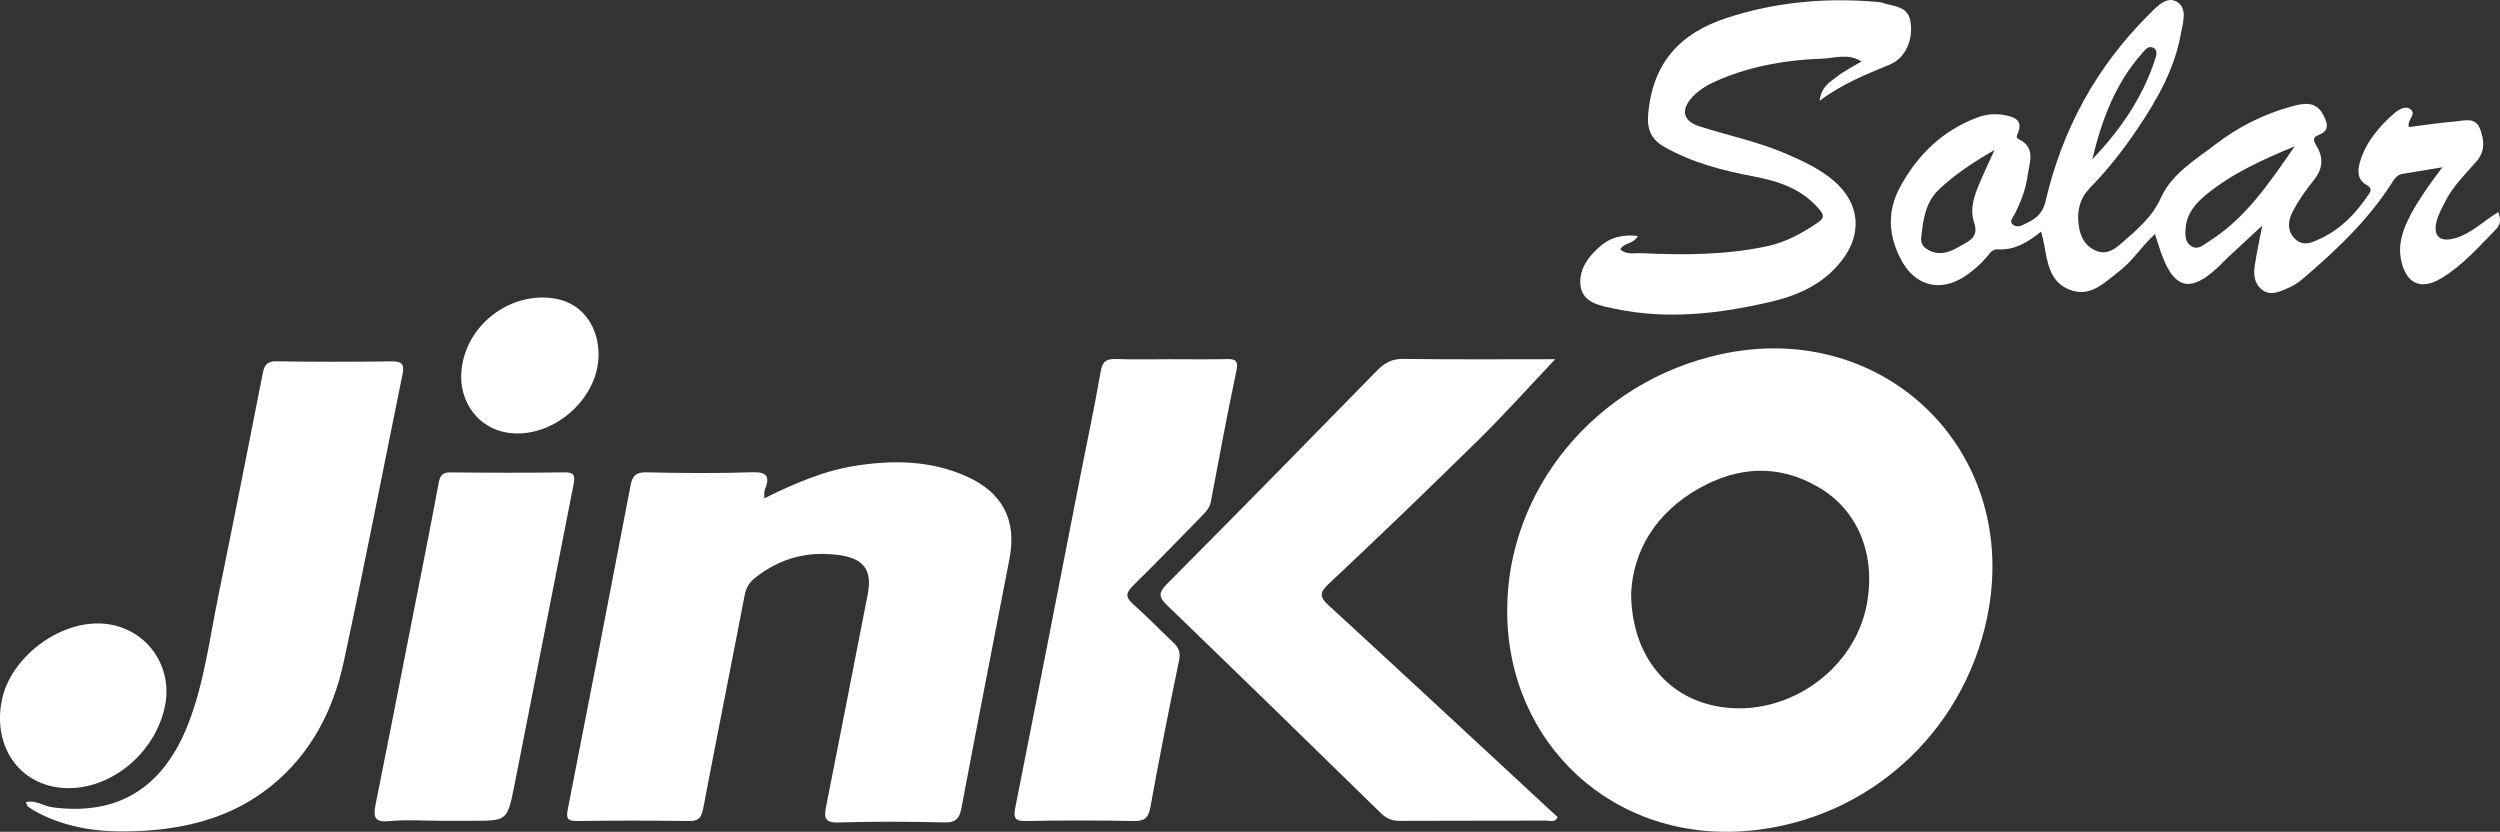 <svg xmlns="http://www.w3.org/2000/svg" id="Capa_2" viewBox="0 0 1336.6 444.7"><rect x="0" y="0" width="1336.6" height="444.7" fill="#333333" stroke="none"/><defs><style>.cls-1{fill:#fff;}</style></defs><g id="DISE&#xD1;O"><g><g><path class="cls-1" d="M1335.7,113.38c-8.18,4.99-14.56,11.66-23.45,14.07-7.6,2.06-11.37-1.01-9.68-8.56,.87-3.89,2.96-7.55,4.76-11.18,4.07-8.17,10.63-14.47,16.54-21.21,4.85-5.54,4.42-11.38,2.08-17.53-2.46-6.46-8.08-4.49-12.65-4.11-8.63,.71-17.2,2.04-25.48,3.07-.92-4.11,4.57-7.03,.72-9.68-2.72-1.88-6.46,.53-8.88,2.68-8.04,7.11-14.84,15.19-17.95,25.77-1.41,4.79-1.32,9.45,3.56,12.18,3.55,1.98,1.93,3.83,.57,5.83-6.52,9.58-14.37,17.74-25.03,22.76-4.49,2.11-9.28,4.53-13.68,.36-4.7-4.46-3.82-10.21-1.17-15.14,3.08-5.72,6.86-11.15,10.96-16.2,4.69-5.79,5.56-11.5,1.89-17.97-1.29-2.28-3.4-4.77,.92-6.41,6.06-2.29,4.54-6.46,2.41-10.64-3.99-7.82-10.85-6.23-17.1-4.52-14.86,4.05-28.45,10.93-40.66,20.32-10.78,8.29-23.29,15.67-28.95,28.25-4.8,10.67-12.89,17.24-20.95,24.32-4.02,3.53-8.56,6.96-14.73,3.84-5.83-2.95-7.8-8.13-8.47-13.97-.85-7.33,.71-13.75,6.24-19.42,9.33-9.55,17.59-20.06,25.07-31.16,10.57-15.67,19.93-31.96,23.34-50.83,1.07-5.9,3.86-13.99-2.22-17.42-5.66-3.19-11.02,3.12-15.1,7.18-27.89,27.78-46.05,61.19-54.93,99.37-1.86,7.98-6.79,10.37-12.65,13.04-1.8,.82-4,.79-5.31-.85-1.23-1.53,.28-3.05,1.02-4.45,3.6-6.8,6.33-14,7.36-21.55,.94-6.85,4.49-14.82-4.93-19.28-1.65-.78-.69-2.24-.19-3.5,2.66-6.71-2.38-8.36-6.88-9.23-4.75-.92-9.69-.73-14.5,1.05-18.79,6.96-32.22,19.84-41.68,37.2-7.32,13.42-6.26,26.72,.89,39.74,7.29,13.27,20.54,16.58,33.18,8.44,4.58-2.95,8.71-6.51,12.27-10.71,1.53-1.81,2.86-4.19,5.78-4.01,9.05,.56,16.17-3.83,23.24-9.52,.61,2.6,1.2,4.64,1.57,6.71,1.73,9.69,2.93,20.16,13.54,24.34,11.3,4.45,18.79-3.84,26.74-9.93,7.14-5.46,11.83-13.28,18.99-19.75,.69,2.12,1.21,3.61,1.67,5.11,7.7,25.48,17.25,27.99,35.38,9.28,.57-.59,1.14-1.18,1.74-1.73,6.06-5.63,12.13-11.26,18.58-17.24-1.36,7.14-2.82,13.95-3.93,20.82-.8,4.96-.57,10.05,3.74,13.43,4.6,3.61,9.41,1.11,13.87-.79,2.72-1.16,5.37-2.78,7.63-4.7,18.1-15.38,35.3-31.62,48.17-51.85,1.37-2.16,2.74-4.06,5.42-4.51,6.73-1.12,13.47-2.24,21.41-3.56-3.55,4.86-6.39,8.5-8.96,12.33-2.73,4.06-5.44,8.17-7.73,12.49-4.14,7.78-7.29,15.85-5.34,25,2.67,12.52,10.59,16.08,21.55,9.46,11.35-6.86,19.98-16.78,29.12-26.13,2.63-2.68,2.6-5.5,1.26-9.19Zm-190.5-84.84c1.58-1.79,3.36-4.35,6.04-2.99,2.79,1.42,1.45,4.64,.81,6.6-6.67,20.42-18.7,37.56-33.44,53.07,4.97-20.79,12.21-40.44,26.59-56.68Zm-88,72.19c-2.31,5.84-3.87,12.14-1.76,18.23,2.88,8.32-3.39,10.19-8.29,13.09-5.66,3.36-11.54,4.91-17.55,.71-1.97-1.38-2.68-3.45-2.44-5.72,1-9.49,2.18-18.93,9.73-26,8.34-7.81,17.76-14.07,29.45-20.85-3.71,8.28-6.68,14.31-9.14,20.54Zm123.48,28.54c-2.71,1.69-5.52,4.46-8.9,2.47-3.86-2.26-3.54-6.54-3.19-10.31,.72-7.59,5.5-12.93,11.03-17.45,14.01-11.45,30.39-18.75,47.23-25.76-13.21,19.01-25.97,38.44-46.17,51.04Z"></path><path class="cls-1" d="M972.77,53.94c12.62-9.46,25.26-14.23,37.72-19.48,8.37-3.52,12.68-13.48,10.82-23.42-1.49-7.96-8.96-7.53-14.63-9.46-1.27-.43-2.68-.52-4.03-.64-27.1-2.24-53.54,.16-79.62,8.69-25.46,8.33-39.54,24.63-41.86,51.41-.69,8.02,1.56,13.52,8.71,17.55,14.96,8.43,31.18,12.63,47.86,15.77,13.29,2.51,25.85,6.73,35,17.66,2.37,2.83,2.77,4.53-.8,6.95-8.43,5.7-17.17,10.56-27.2,12.69-22.16,4.71-44.59,4.77-67.07,3.71-3.79-.18-8.03,1.07-11.41-2.06,2.07-3.73,6.89-2.57,9.44-7.15-7.68-.88-14.08,.59-19.14,4.67-6.93,5.58-12.84,13.16-11.49,22.26,1.31,8.82,10.41,10.32,17.82,11.9,28.33,6.07,56.33,2.82,84.14-3.71,14.95-3.51,28.35-9.77,37.93-22.34,10.9-14.3,9.22-30.35-4.28-42.04-7.51-6.5-16.38-10.62-25.4-14.54-15.07-6.55-31.15-9.85-46.71-14.82-8.64-2.76-10.1-8.57-4.07-15.32,4.28-4.79,9.9-7.65,15.7-10.04,17.33-7.16,35.55-10.17,54.16-10.83,6.61-.24,13.58-3.01,20.87,1.5-4.96,3.02-9.39,5.18-13.18,8.17-3.5,2.76-8.16,4.99-9.27,12.94Z"></path></g><g><path class="cls-1" d="M408.63,266.43c16.2-8.06,32.17-14.9,49.43-17.52,19.91-3.03,39.65-2.69,58.54,5.71,19.24,8.55,27.12,23.27,23.12,44.06-8.53,44.36-17.31,88.68-25.64,133.08-1.12,5.96-3.01,8.09-9.33,7.94-18.82-.46-37.66-.57-56.47,.04-7.51,.24-7.74-2.84-6.63-8.45,5.62-28.29,11.13-56.6,16.67-84.9,1.88-9.61,3.75-19.21,5.63-28.82,2.55-13.09-2.48-19.14-15.74-20.86-16.65-2.17-31.25,1.78-44.35,12.1-3.15,2.48-4.94,5.28-5.73,9.37-7.28,37.94-14.91,75.82-22.11,113.77-.92,4.85-2.11,7.08-7.54,7-19.91-.29-39.84-.29-59.75,0-5.42,.08-6.14-1.35-5.13-6.5,11.36-57.65,22.49-115.35,33.55-173.06,.97-5.08,2.9-7,8.48-6.87,18.82,.43,37.66,.58,56.47-.03,8.1-.26,9.63,2.24,6.87,9.18-.46,1.17-.22,2.61-.36,4.8Z"></path><path class="cls-1" d="M831.47,192.06c-13.62,14.38-26.82,29.14-40.91,43.01-26.4,26.01-53.14,51.69-80.15,77.07-5.13,4.82-4.92,7.06,0,11.57,39.54,36.31,78.84,72.86,118.22,109.34,1.39,1.28,2.79,2.55,4.14,3.79-1.35,3.13-3.88,1.89-5.76,1.89-26.18,.09-52.37,0-78.55,.13-4.08,.02-7.09-1.08-10.09-4.02-38-37.17-76.07-74.26-114.32-111.16-4.47-4.31-4.92-6.66-.22-11.39,37.69-37.88,75.1-76.03,112.45-114.23,4.05-4.14,8.02-6.26,14.11-6.17,27.25,.38,54.51,.16,81.06,.16Z"></path><path class="cls-1" d="M13.84,428.82c5.41-1.19,9.57,2.2,14.26,2.81,35.11,4.58,59.44-10.44,72.8-45.31,8.44-22.02,11.22-45.37,15.93-68.25,8.11-39.47,15.86-79.02,23.67-118.55,.84-4.25,2.18-6.45,7.31-6.36,20.46,.36,40.94,.32,61.41,.03,5.51-.08,7.12,1.42,6,6.9-10.47,51.14-20.36,102.41-31.38,153.43-4.57,21.15-13.25,40.9-28.48,57.05-24.62,26.11-56.18,33.97-90.54,33.94-15.38-.02-30.37-2.69-44.25-9.84-1.93-1-3.8-2.14-5.58-3.38-.53-.37-.64-1.33-1.14-2.46Z"></path><path class="cls-1" d="M626.43,192.06c9.54,0,19.09,.14,28.63-.06,4.77-.1,7.33,0,5.94,6.49-4.97,23.12-9.18,46.41-13.61,69.65-.6,3.16-2.47,5.32-4.61,7.49-12.25,12.42-24.28,25.06-36.76,37.24-3.95,3.86-4.7,6.2-.21,10.14,7.36,6.47,14.11,13.63,21.29,20.3,3.04,2.83,4.2,5.4,3.26,9.91-5.43,26.08-10.58,52.22-15.33,78.43-1.06,5.87-3.34,7.41-9.06,7.3-19.08-.36-38.18-.38-57.26,0-6.16,.13-7.02-1.53-5.87-7.3,11.88-59.74,23.48-119.55,35.18-179.33,3.5-17.87,7.38-35.68,10.42-53.63,.97-5.75,3.36-6.92,8.54-6.74,9.8,.35,19.63,.1,29.45,.1Z"></path><path class="cls-1" d="M235.08,438.81c-9.01,0-18.08-.68-27,.2-8.48,.84-8.48-2.92-7.21-9.22,6.28-31.23,12.37-62.49,18.52-93.74,5.09-25.91,10.31-51.8,15.12-77.76,.81-4.4,2.26-5.78,6.68-5.73,20.2,.22,40.4,.26,60.59-.02,5.2-.07,5.78,1.79,4.91,6.22-10.65,53.94-21.09,107.93-31.82,161.86-3.63,18.26-3.94,18.2-22.59,18.2h-17.2Z"></path><path class="cls-1" d="M36.69,421.37c-24.95-.04-40.91-21.05-35.71-47,4.61-22.98,30.9-42.8,54.3-40.94,22.18,1.77,37.28,21.78,32.99,43.71-4.82,24.63-27.72,44.26-51.58,44.22Z"></path><path class="cls-1" d="M320.02,189.91c-.18,23.89-25.16,45.12-48.74,41.42-15.35-2.41-25.8-16.16-24.63-32.4,1.81-25.05,26.53-43.95,51.15-39.09,13.46,2.66,22.33,14.66,22.22,30.07Z"></path><path class="cls-1" d="M920.21,189.34c-67.3,14.65-114.77,72.81-114.4,137.74,.2,70.37,56.81,123.96,129.86,117.02,62.73-5.96,113.68-51.82,126.65-113.58,18.68-88.98-54.83-160.17-142.11-141.17Zm77.96,133.3c-7.14,39.17-49.64,65.04-87.34,53.17-23.29-7.33-38.76-29.18-38.75-58.88,1.18-22.33,12.91-42.6,36.11-55.72,21.21-11.99,42.86-13.18,64.29-.61,20.88,12.25,30.45,35.88,25.68,62.05Z"></path></g></g></g></svg>